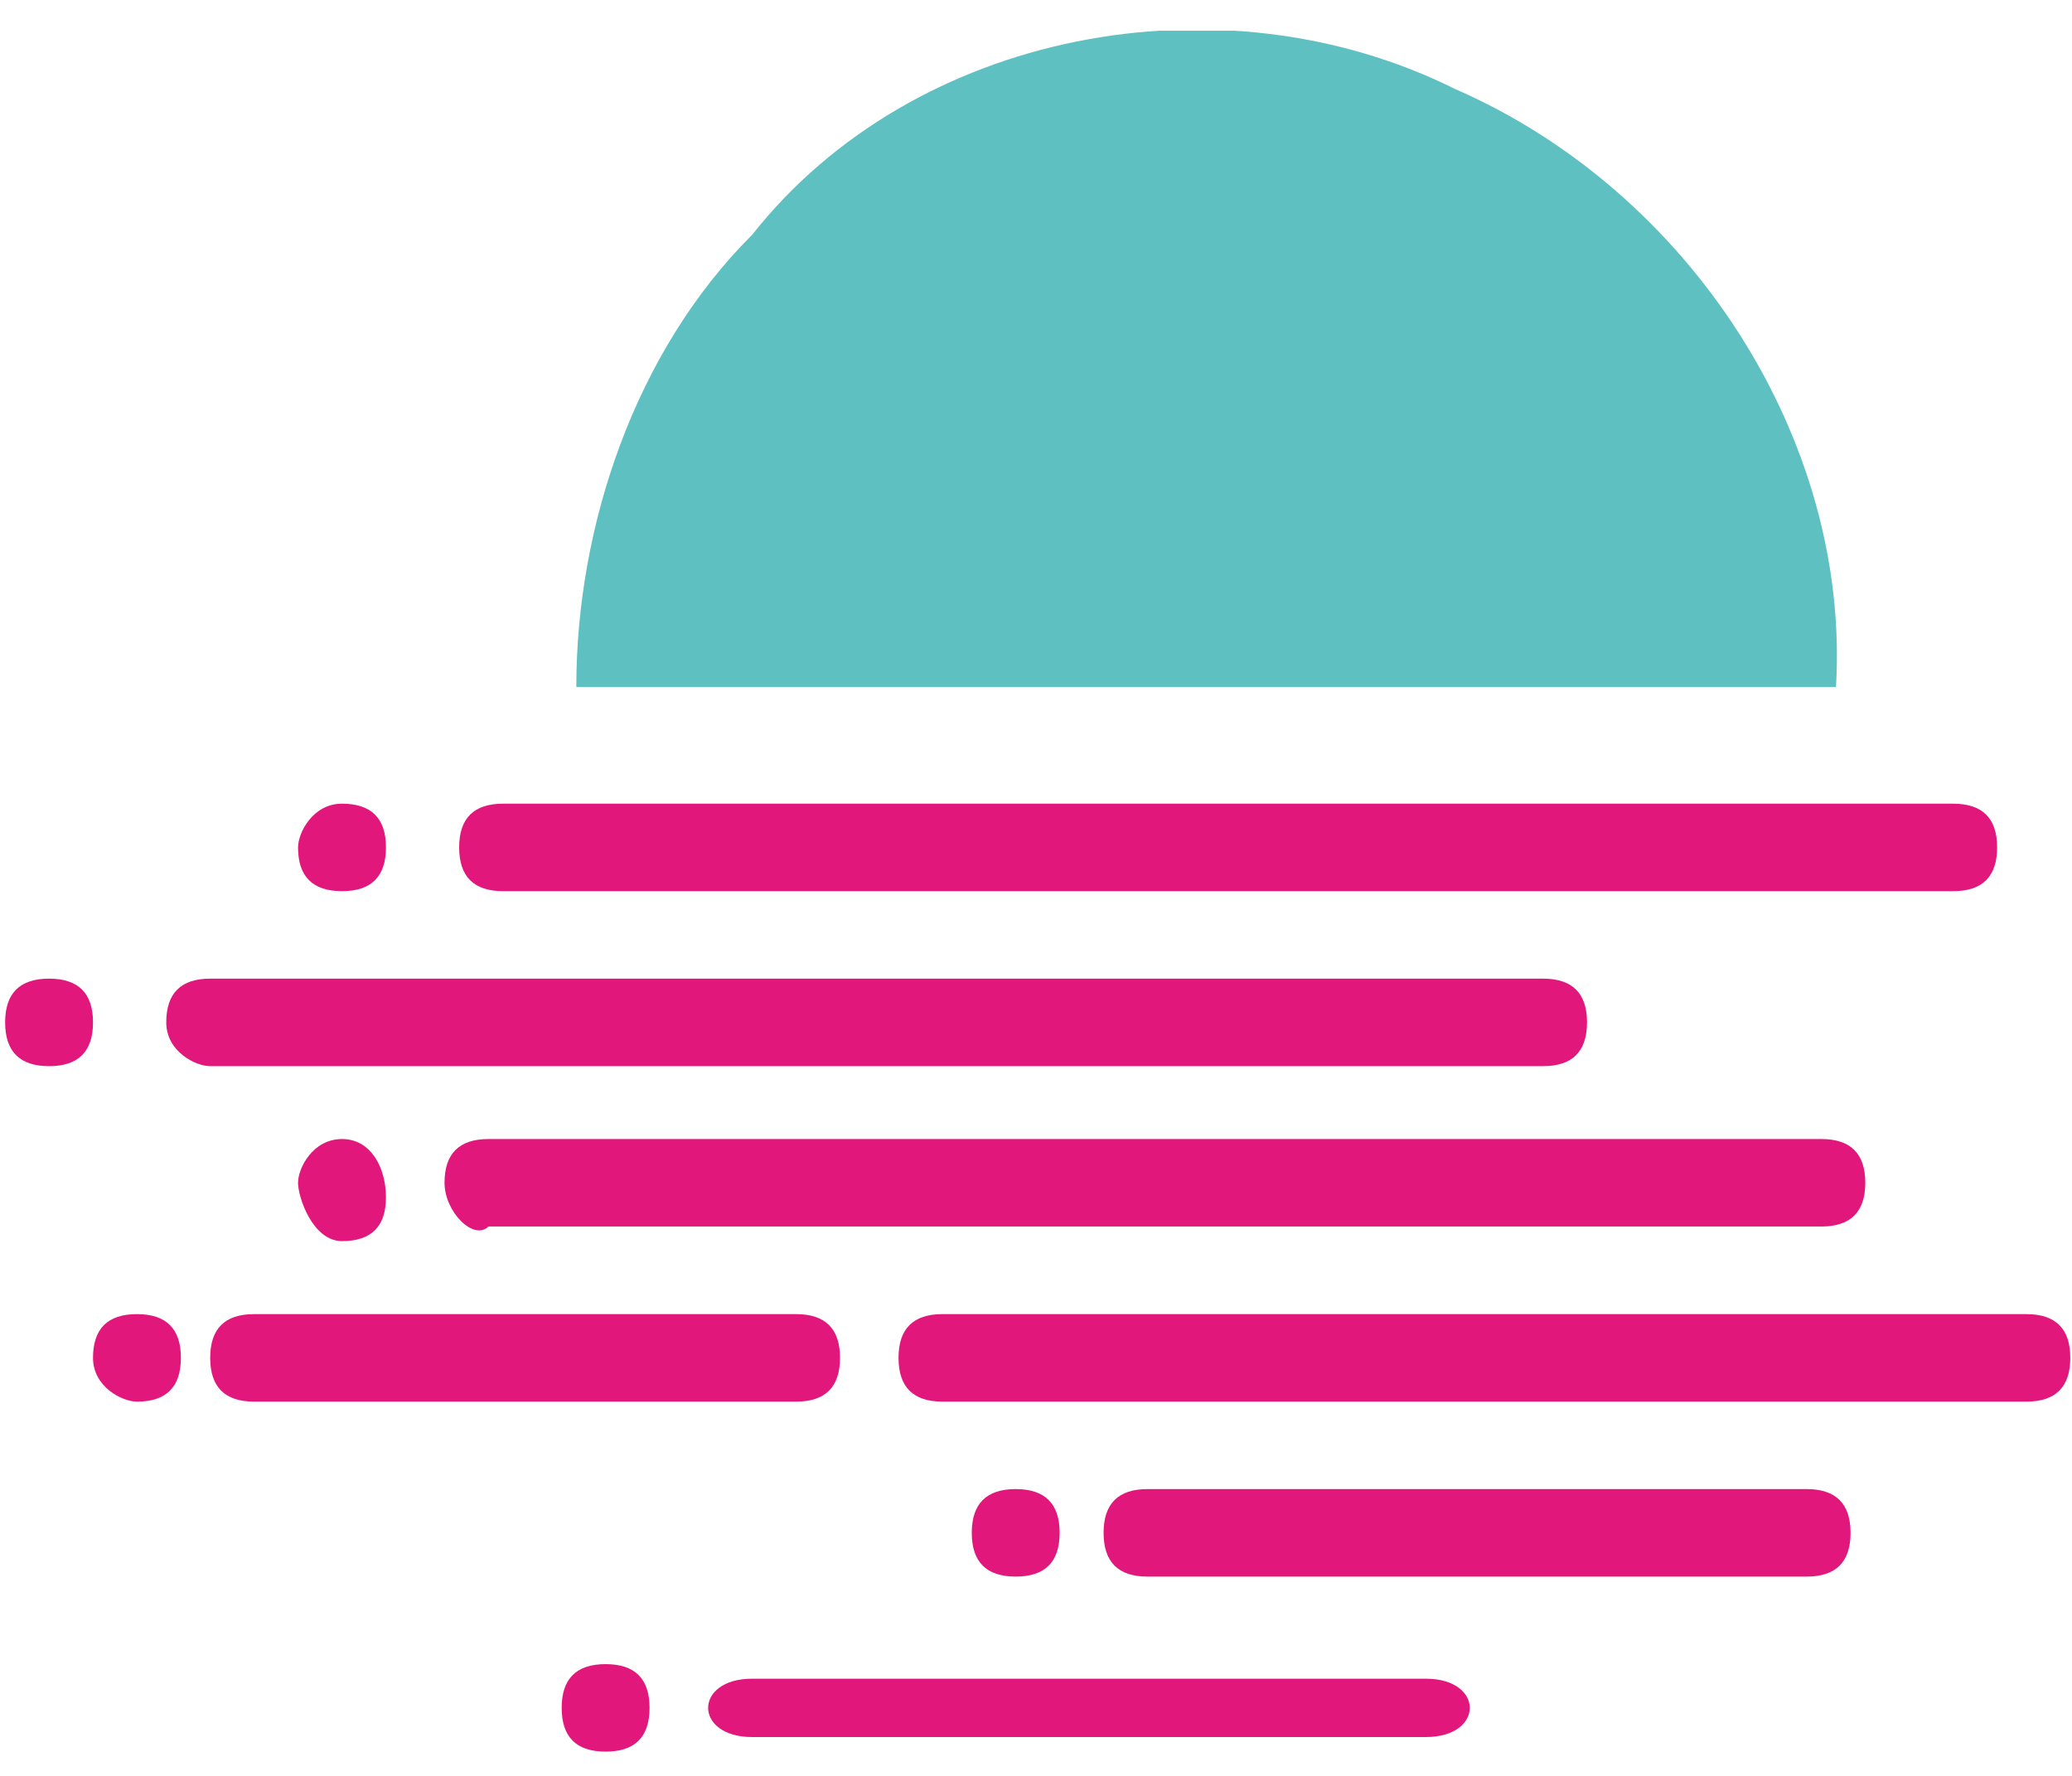<svg xmlns="http://www.w3.org/2000/svg" width="63" height="54" viewBox="0 0 63 54" fill="none"><g clip-path="url(#clip0_480_28531)"><path d="M44.244 2.707C51.37 5.811 56.269 13.35 55.824 20.889C42.908 20.889 29.993 20.889 17.523 20.889C17.523 16.011 19.305 10.689 22.868 7.141C27.767 0.933 37.119 -0.841 44.244 2.707Z" fill="#5FC0C1"></path><path d="M43.353 51.045C44.244 51.045 44.689 51.488 44.689 51.932C44.689 52.375 44.244 52.819 43.353 52.819H22.867C21.977 52.819 21.531 52.375 21.531 51.932C21.531 51.488 21.977 51.045 22.867 51.045H43.353Z" fill="#E1177C"></path><path d="M18.414 53.262C19.305 53.262 19.75 52.819 19.75 51.932C19.75 51.045 19.305 50.602 18.414 50.602C17.523 50.602 17.078 51.045 17.078 51.932C17.078 52.819 17.523 53.262 18.414 53.262Z" fill="#E1177C"></path><path d="M30.883 47.94C31.774 47.94 32.219 47.497 32.219 46.61C32.219 45.723 31.774 45.279 30.883 45.279C29.992 45.279 29.547 45.723 29.547 46.61C29.547 47.497 29.992 47.94 30.883 47.94Z" fill="#E1177C"></path><path d="M54.931 45.279C55.822 45.279 56.267 45.723 56.267 46.61C56.267 47.497 55.822 47.94 54.931 47.94H34.891C34 47.94 33.555 47.497 33.555 46.61C33.555 45.723 34 45.279 34.891 45.279H54.931Z" fill="#E1177C"></path><path d="M4.164 42.62C5.055 42.62 5.5 42.176 5.5 41.289C5.5 40.402 5.055 39.959 4.164 39.959C3.273 39.959 2.828 40.402 2.828 41.289C2.828 42.176 3.719 42.62 4.164 42.62Z" fill="#E1177C"></path><path d="M24.205 39.959C25.095 39.959 25.541 40.402 25.541 41.289C25.541 42.176 25.095 42.62 24.205 42.62H7.727C6.836 42.62 6.391 42.176 6.391 41.289C6.391 40.402 6.836 39.959 7.727 39.959H24.205Z" fill="#E1177C"></path><path d="M61.612 39.959C62.503 39.959 62.948 40.402 62.948 41.289C62.948 42.176 62.503 42.62 61.612 42.62H28.656C27.766 42.62 27.32 42.176 27.32 41.289C27.32 40.402 27.766 39.959 28.656 39.959H61.612Z" fill="#E1177C"></path><path d="M55.379 34.635C56.269 34.635 56.715 35.078 56.715 35.965C56.715 36.852 56.269 37.295 55.379 37.295H14.852C14.406 37.739 13.516 36.852 13.516 35.965C13.516 35.078 13.961 34.635 14.852 34.635H55.379Z" fill="#E1177C"></path><path d="M10.399 37.739C11.289 37.739 11.735 37.295 11.735 36.409C11.735 35.522 11.289 34.635 10.399 34.635C9.508 34.635 9.062 35.522 9.062 35.965C9.062 36.409 9.508 37.739 10.399 37.739Z" fill="#E1177C"></path><path d="M46.917 29.758C47.808 29.758 48.254 30.201 48.254 31.088C48.254 31.975 47.808 32.419 46.917 32.419H6.391C5.945 32.419 5.055 31.975 5.055 31.088C5.055 30.201 5.5 29.758 6.391 29.758H46.917Z" fill="#E1177C"></path><path d="M1.492 32.419C2.383 32.419 2.828 31.975 2.828 31.088C2.828 30.201 2.383 29.758 1.492 29.758C0.602 29.758 0.156 30.201 0.156 31.088C0.156 31.975 0.602 32.419 1.492 32.419Z" fill="#E1177C"></path><path d="M10.399 27.098C11.289 27.098 11.735 26.655 11.735 25.768C11.735 24.881 11.289 24.438 10.399 24.438C9.508 24.438 9.062 25.324 9.062 25.768C9.062 26.655 9.508 27.098 10.399 27.098Z" fill="#E1177C"></path><path d="M59.387 24.438C60.277 24.438 60.723 24.881 60.723 25.768C60.723 26.655 60.277 27.098 59.387 27.098H15.297C14.406 27.098 13.961 26.655 13.961 25.768C13.961 24.881 14.406 24.438 15.297 24.438H59.387Z" fill="#E1177C"></path></g><defs><clipPath id="clip0_480_28531"><rect width="62.794" height="52.329" fill="white" transform="translate(0.156 0.934)"></rect></clipPath></defs></svg>